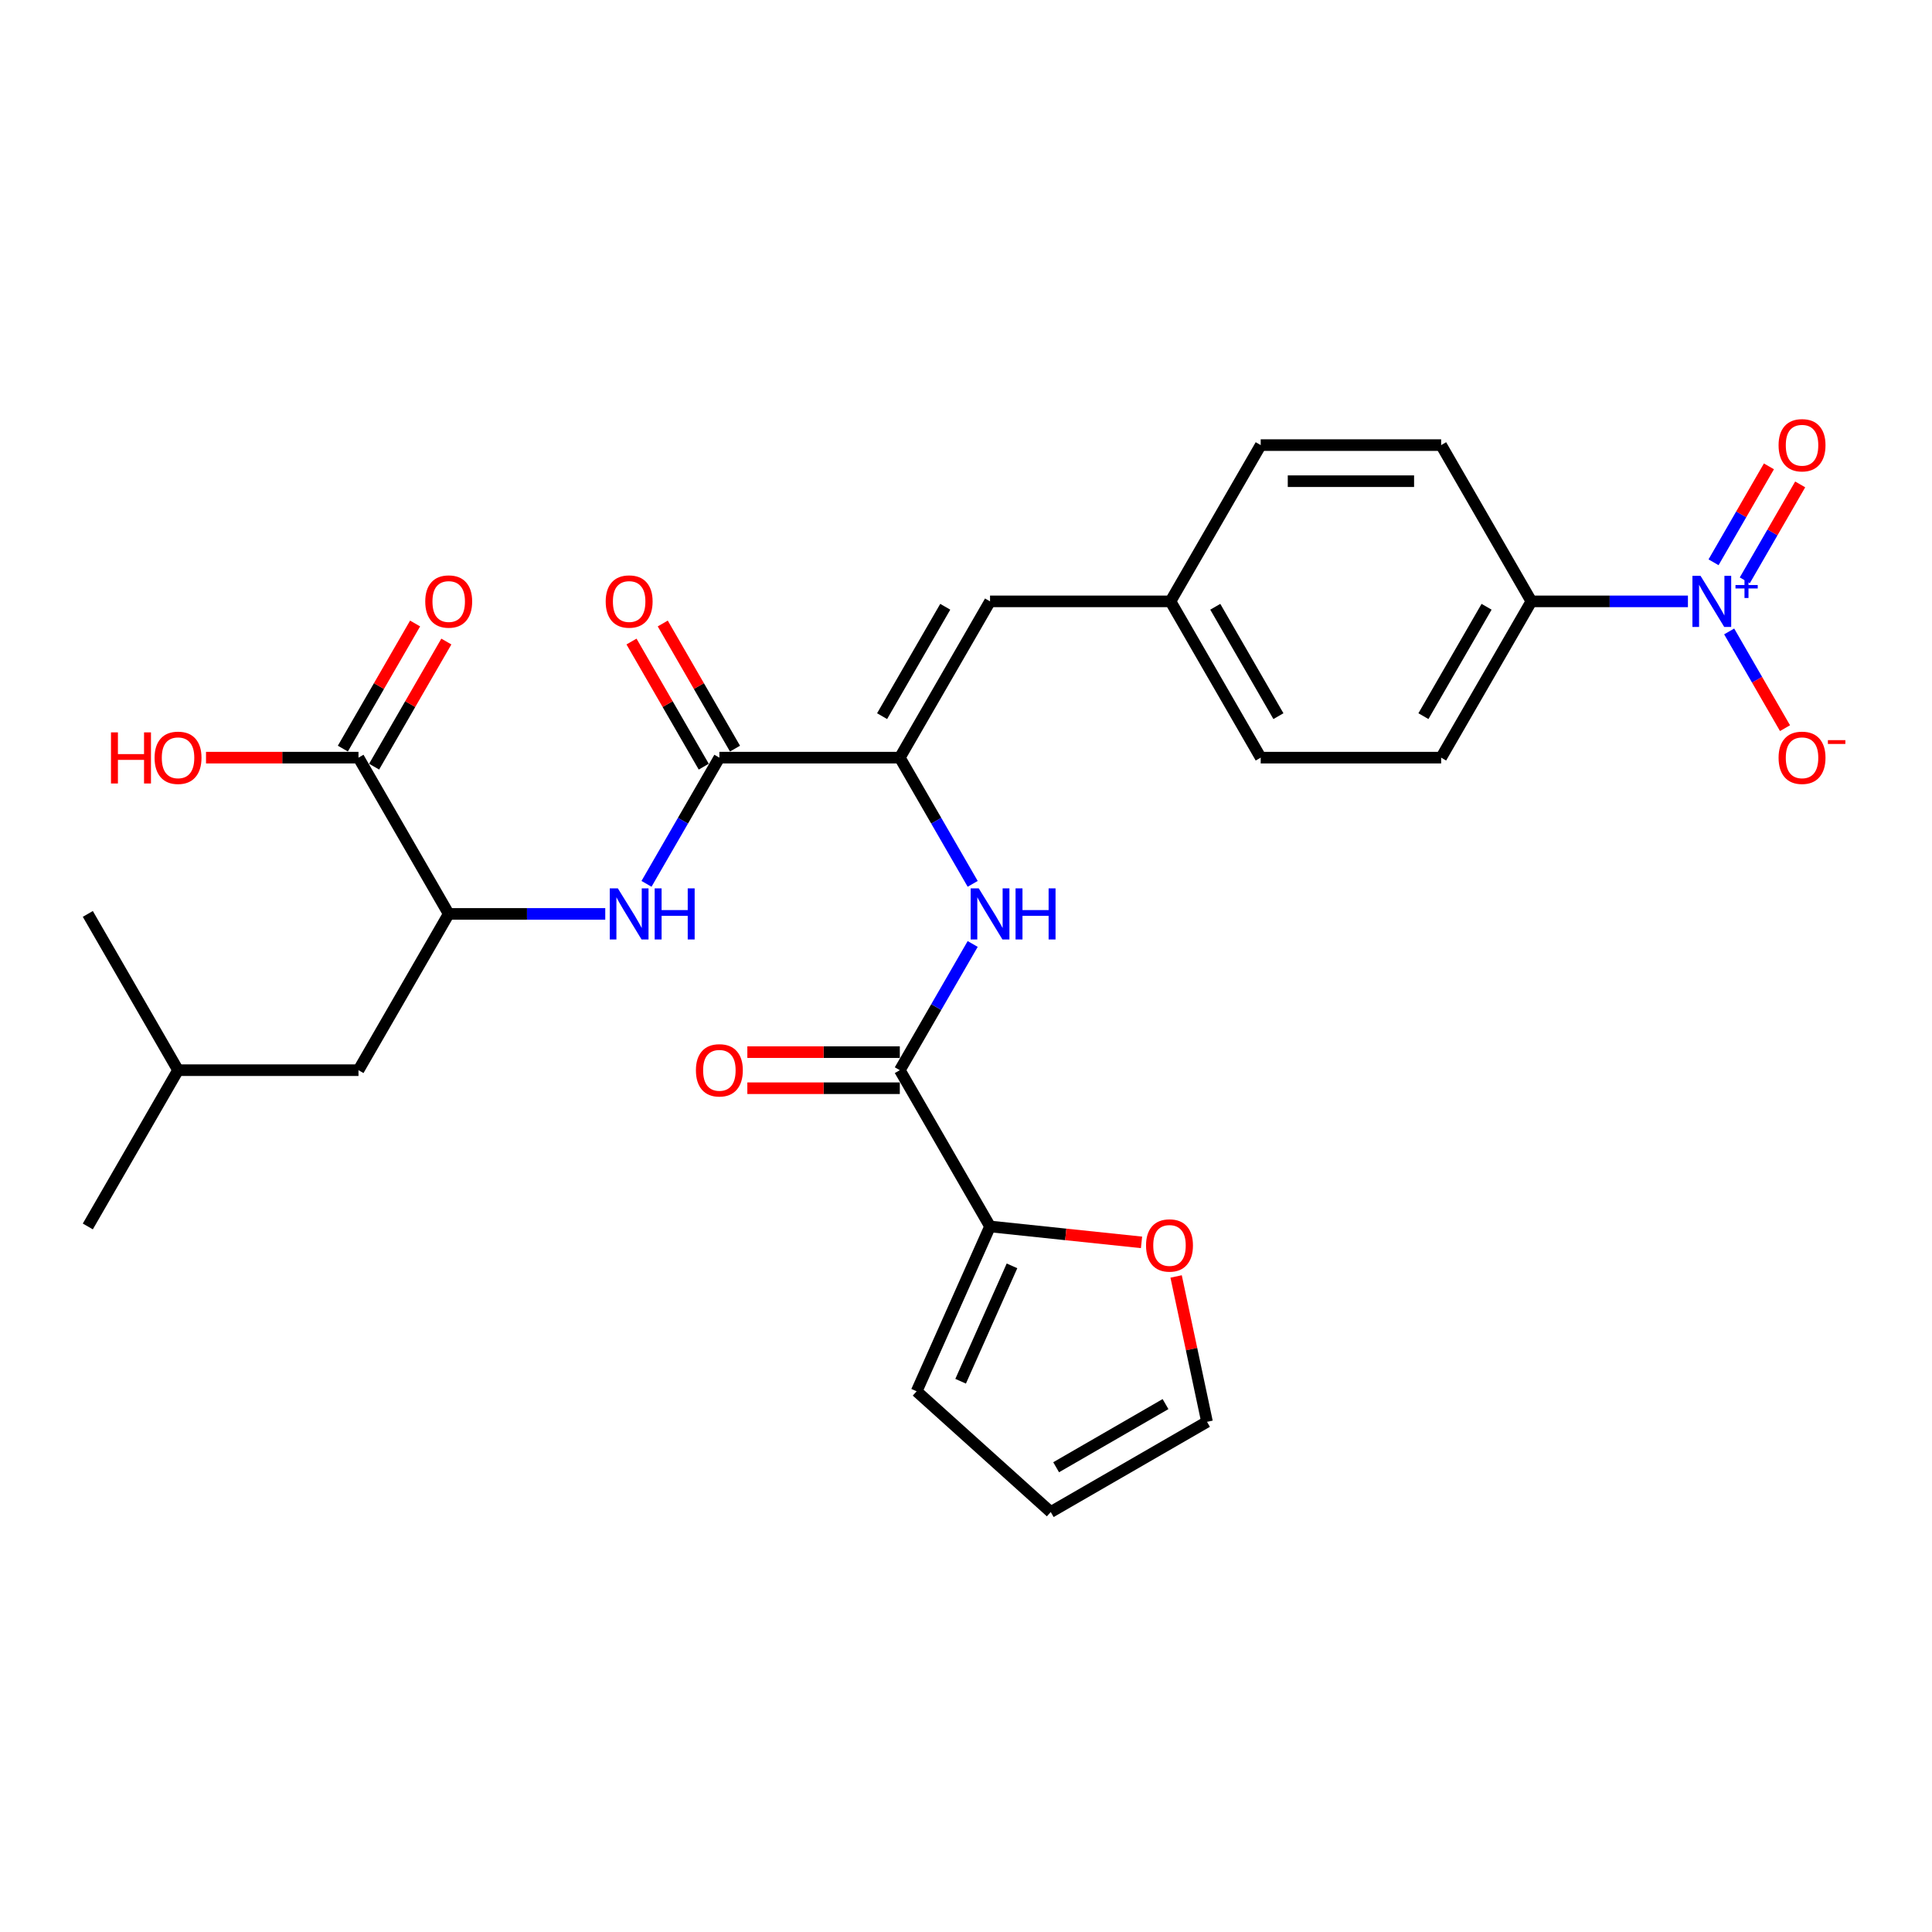 <?xml version='1.0' encoding='iso-8859-1'?>
<svg version='1.1' baseProfile='full'
              xmlns='http://www.w3.org/2000/svg'
                      xmlns:rdkit='http://www.rdkit.org/xml'
                      xmlns:xlink='http://www.w3.org/1999/xlink'
                  xml:space='preserve'
width='1000px' height='1000px' viewBox='0 0 1000 1000'>
<!-- END OF HEADER -->
<rect style='opacity:1.0;fill:#FFFFFF;stroke:none' width='1000' height='1000' x='0' y='0'> </rect>
<path class='bond-9' d='M 873.667,311.269 L 833.151,311.269' style='fill:none;fill-rule:evenodd;stroke:#0000FF;stroke-width:6px;stroke-linecap:butt;stroke-linejoin:miter;stroke-opacity:1' />
<path class='bond-9' d='M 833.151,311.269 L 792.635,311.269' style='fill:none;fill-rule:evenodd;stroke:#000000;stroke-width:6px;stroke-linecap:butt;stroke-linejoin:miter;stroke-opacity:1' />
<path class='bond-10' d='M 895.016,326.829 L 909.469,351.862' style='fill:none;fill-rule:evenodd;stroke:#0000FF;stroke-width:6px;stroke-linecap:butt;stroke-linejoin:miter;stroke-opacity:1' />
<path class='bond-10' d='M 909.469,351.862 L 923.921,376.894' style='fill:none;fill-rule:evenodd;stroke:#FF0000;stroke-width:6px;stroke-linecap:butt;stroke-linejoin:miter;stroke-opacity:1' />
<path class='bond-12' d='M 903.105,300.379 L 917.439,275.553' style='fill:none;fill-rule:evenodd;stroke:#0000FF;stroke-width:6px;stroke-linecap:butt;stroke-linejoin:miter;stroke-opacity:1' />
<path class='bond-12' d='M 917.439,275.553 L 931.772,250.726' style='fill:none;fill-rule:evenodd;stroke:#FF0000;stroke-width:6px;stroke-linecap:butt;stroke-linejoin:miter;stroke-opacity:1' />
<path class='bond-12' d='M 886.928,291.039 L 901.262,266.213' style='fill:none;fill-rule:evenodd;stroke:#0000FF;stroke-width:6px;stroke-linecap:butt;stroke-linejoin:miter;stroke-opacity:1' />
<path class='bond-12' d='M 901.262,266.213 L 915.595,241.386' style='fill:none;fill-rule:evenodd;stroke:#FF0000;stroke-width:6px;stroke-linecap:butt;stroke-linejoin:miter;stroke-opacity:1' />
<path class='bond-0' d='M 465.744,392.154 L 512.442,311.269' style='fill:none;fill-rule:evenodd;stroke:#000000;stroke-width:6px;stroke-linecap:butt;stroke-linejoin:miter;stroke-opacity:1' />
<path class='bond-0' d='M 456.572,370.682 L 489.261,314.062' style='fill:none;fill-rule:evenodd;stroke:#000000;stroke-width:6px;stroke-linecap:butt;stroke-linejoin:miter;stroke-opacity:1' />
<path class='bond-1' d='M 465.744,392.154 L 372.346,392.154' style='fill:none;fill-rule:evenodd;stroke:#000000;stroke-width:6px;stroke-linecap:butt;stroke-linejoin:miter;stroke-opacity:1' />
<path class='bond-3' d='M 465.744,392.154 L 484.601,424.816' style='fill:none;fill-rule:evenodd;stroke:#000000;stroke-width:6px;stroke-linecap:butt;stroke-linejoin:miter;stroke-opacity:1' />
<path class='bond-3' d='M 484.601,424.816 L 503.459,457.479' style='fill:none;fill-rule:evenodd;stroke:#0000FF;stroke-width:6px;stroke-linecap:butt;stroke-linejoin:miter;stroke-opacity:1' />
<path class='bond-4' d='M 372.346,392.154 L 353.488,424.816' style='fill:none;fill-rule:evenodd;stroke:#000000;stroke-width:6px;stroke-linecap:butt;stroke-linejoin:miter;stroke-opacity:1' />
<path class='bond-4' d='M 353.488,424.816 L 334.631,457.479' style='fill:none;fill-rule:evenodd;stroke:#0000FF;stroke-width:6px;stroke-linecap:butt;stroke-linejoin:miter;stroke-opacity:1' />
<path class='bond-13' d='M 380.435,387.484 L 361.739,355.102' style='fill:none;fill-rule:evenodd;stroke:#000000;stroke-width:6px;stroke-linecap:butt;stroke-linejoin:miter;stroke-opacity:1' />
<path class='bond-13' d='M 361.739,355.102 L 343.043,322.72' style='fill:none;fill-rule:evenodd;stroke:#FF0000;stroke-width:6px;stroke-linecap:butt;stroke-linejoin:miter;stroke-opacity:1' />
<path class='bond-13' d='M 364.258,396.824 L 345.562,364.442' style='fill:none;fill-rule:evenodd;stroke:#000000;stroke-width:6px;stroke-linecap:butt;stroke-linejoin:miter;stroke-opacity:1' />
<path class='bond-13' d='M 345.562,364.442 L 326.866,332.06' style='fill:none;fill-rule:evenodd;stroke:#FF0000;stroke-width:6px;stroke-linecap:butt;stroke-linejoin:miter;stroke-opacity:1' />
<path class='bond-2' d='M 465.744,553.923 L 484.601,521.261' style='fill:none;fill-rule:evenodd;stroke:#000000;stroke-width:6px;stroke-linecap:butt;stroke-linejoin:miter;stroke-opacity:1' />
<path class='bond-2' d='M 484.601,521.261 L 503.459,488.599' style='fill:none;fill-rule:evenodd;stroke:#0000FF;stroke-width:6px;stroke-linecap:butt;stroke-linejoin:miter;stroke-opacity:1' />
<path class='bond-5' d='M 465.744,553.923 L 512.442,634.808' style='fill:none;fill-rule:evenodd;stroke:#000000;stroke-width:6px;stroke-linecap:butt;stroke-linejoin:miter;stroke-opacity:1' />
<path class='bond-14' d='M 465.744,544.584 L 426.283,544.584' style='fill:none;fill-rule:evenodd;stroke:#000000;stroke-width:6px;stroke-linecap:butt;stroke-linejoin:miter;stroke-opacity:1' />
<path class='bond-14' d='M 426.283,544.584 L 386.823,544.584' style='fill:none;fill-rule:evenodd;stroke:#FF0000;stroke-width:6px;stroke-linecap:butt;stroke-linejoin:miter;stroke-opacity:1' />
<path class='bond-14' d='M 465.744,563.263 L 426.283,563.263' style='fill:none;fill-rule:evenodd;stroke:#000000;stroke-width:6px;stroke-linecap:butt;stroke-linejoin:miter;stroke-opacity:1' />
<path class='bond-14' d='M 426.283,563.263 L 386.823,563.263' style='fill:none;fill-rule:evenodd;stroke:#FF0000;stroke-width:6px;stroke-linecap:butt;stroke-linejoin:miter;stroke-opacity:1' />
<path class='bond-7' d='M 313.281,473.039 L 272.766,473.039' style='fill:none;fill-rule:evenodd;stroke:#0000FF;stroke-width:6px;stroke-linecap:butt;stroke-linejoin:miter;stroke-opacity:1' />
<path class='bond-7' d='M 272.766,473.039 L 232.25,473.039' style='fill:none;fill-rule:evenodd;stroke:#000000;stroke-width:6px;stroke-linecap:butt;stroke-linejoin:miter;stroke-opacity:1' />
<path class='bond-11' d='M 512.442,634.808 L 551.647,638.929' style='fill:none;fill-rule:evenodd;stroke:#000000;stroke-width:6px;stroke-linecap:butt;stroke-linejoin:miter;stroke-opacity:1' />
<path class='bond-11' d='M 551.647,638.929 L 590.852,643.049' style='fill:none;fill-rule:evenodd;stroke:#FF0000;stroke-width:6px;stroke-linecap:butt;stroke-linejoin:miter;stroke-opacity:1' />
<path class='bond-15' d='M 512.442,634.808 L 474.454,720.131' style='fill:none;fill-rule:evenodd;stroke:#000000;stroke-width:6px;stroke-linecap:butt;stroke-linejoin:miter;stroke-opacity:1' />
<path class='bond-15' d='M 523.809,655.204 L 497.217,714.93' style='fill:none;fill-rule:evenodd;stroke:#000000;stroke-width:6px;stroke-linecap:butt;stroke-linejoin:miter;stroke-opacity:1' />
<path class='bond-6' d='M 512.442,311.269 L 605.84,311.269' style='fill:none;fill-rule:evenodd;stroke:#000000;stroke-width:6px;stroke-linecap:butt;stroke-linejoin:miter;stroke-opacity:1' />
<path class='bond-8' d='M 232.25,473.039 L 185.551,392.154' style='fill:none;fill-rule:evenodd;stroke:#000000;stroke-width:6px;stroke-linecap:butt;stroke-linejoin:miter;stroke-opacity:1' />
<path class='bond-18' d='M 232.25,473.039 L 185.551,553.923' style='fill:none;fill-rule:evenodd;stroke:#000000;stroke-width:6px;stroke-linecap:butt;stroke-linejoin:miter;stroke-opacity:1' />
<path class='bond-16' d='M 193.639,396.824 L 212.335,364.442' style='fill:none;fill-rule:evenodd;stroke:#000000;stroke-width:6px;stroke-linecap:butt;stroke-linejoin:miter;stroke-opacity:1' />
<path class='bond-16' d='M 212.335,364.442 L 231.031,332.06' style='fill:none;fill-rule:evenodd;stroke:#FF0000;stroke-width:6px;stroke-linecap:butt;stroke-linejoin:miter;stroke-opacity:1' />
<path class='bond-16' d='M 177.462,387.484 L 196.158,355.102' style='fill:none;fill-rule:evenodd;stroke:#000000;stroke-width:6px;stroke-linecap:butt;stroke-linejoin:miter;stroke-opacity:1' />
<path class='bond-16' d='M 196.158,355.102 L 214.854,322.72' style='fill:none;fill-rule:evenodd;stroke:#FF0000;stroke-width:6px;stroke-linecap:butt;stroke-linejoin:miter;stroke-opacity:1' />
<path class='bond-23' d='M 185.551,392.154 L 146.09,392.154' style='fill:none;fill-rule:evenodd;stroke:#000000;stroke-width:6px;stroke-linecap:butt;stroke-linejoin:miter;stroke-opacity:1' />
<path class='bond-23' d='M 146.09,392.154 L 106.63,392.154' style='fill:none;fill-rule:evenodd;stroke:#FF0000;stroke-width:6px;stroke-linecap:butt;stroke-linejoin:miter;stroke-opacity:1' />
<path class='bond-21' d='M 792.635,311.269 L 745.936,392.154' style='fill:none;fill-rule:evenodd;stroke:#000000;stroke-width:6px;stroke-linecap:butt;stroke-linejoin:miter;stroke-opacity:1' />
<path class='bond-21' d='M 769.453,314.062 L 736.764,370.682' style='fill:none;fill-rule:evenodd;stroke:#000000;stroke-width:6px;stroke-linecap:butt;stroke-linejoin:miter;stroke-opacity:1' />
<path class='bond-22' d='M 792.635,311.269 L 745.936,230.385' style='fill:none;fill-rule:evenodd;stroke:#000000;stroke-width:6px;stroke-linecap:butt;stroke-linejoin:miter;stroke-opacity:1' />
<path class='bond-17' d='M 608.755,660.691 L 616.751,698.309' style='fill:none;fill-rule:evenodd;stroke:#FF0000;stroke-width:6px;stroke-linecap:butt;stroke-linejoin:miter;stroke-opacity:1' />
<path class='bond-17' d='M 616.751,698.309 L 624.747,735.927' style='fill:none;fill-rule:evenodd;stroke:#000000;stroke-width:6px;stroke-linecap:butt;stroke-linejoin:miter;stroke-opacity:1' />
<path class='bond-19' d='M 474.454,720.131 L 543.862,782.626' style='fill:none;fill-rule:evenodd;stroke:#000000;stroke-width:6px;stroke-linecap:butt;stroke-linejoin:miter;stroke-opacity:1' />
<path class='bond-30' d='M 624.747,735.927 L 543.862,782.626' style='fill:none;fill-rule:evenodd;stroke:#000000;stroke-width:6px;stroke-linecap:butt;stroke-linejoin:miter;stroke-opacity:1' />
<path class='bond-30' d='M 603.274,726.755 L 546.655,759.444' style='fill:none;fill-rule:evenodd;stroke:#000000;stroke-width:6px;stroke-linecap:butt;stroke-linejoin:miter;stroke-opacity:1' />
<path class='bond-26' d='M 185.551,553.923 L 92.153,553.923' style='fill:none;fill-rule:evenodd;stroke:#000000;stroke-width:6px;stroke-linecap:butt;stroke-linejoin:miter;stroke-opacity:1' />
<path class='bond-20' d='M 605.84,311.269 L 652.539,230.385' style='fill:none;fill-rule:evenodd;stroke:#000000;stroke-width:6px;stroke-linecap:butt;stroke-linejoin:miter;stroke-opacity:1' />
<path class='bond-29' d='M 605.84,311.269 L 652.539,392.154' style='fill:none;fill-rule:evenodd;stroke:#000000;stroke-width:6px;stroke-linecap:butt;stroke-linejoin:miter;stroke-opacity:1' />
<path class='bond-29' d='M 629.022,314.062 L 661.711,370.682' style='fill:none;fill-rule:evenodd;stroke:#000000;stroke-width:6px;stroke-linecap:butt;stroke-linejoin:miter;stroke-opacity:1' />
<path class='bond-24' d='M 745.936,392.154 L 652.539,392.154' style='fill:none;fill-rule:evenodd;stroke:#000000;stroke-width:6px;stroke-linecap:butt;stroke-linejoin:miter;stroke-opacity:1' />
<path class='bond-25' d='M 745.936,230.385 L 652.539,230.385' style='fill:none;fill-rule:evenodd;stroke:#000000;stroke-width:6px;stroke-linecap:butt;stroke-linejoin:miter;stroke-opacity:1' />
<path class='bond-25' d='M 731.927,249.064 L 666.548,249.064' style='fill:none;fill-rule:evenodd;stroke:#000000;stroke-width:6px;stroke-linecap:butt;stroke-linejoin:miter;stroke-opacity:1' />
<path class='bond-27' d='M 92.153,553.923 L 45.455,634.808' style='fill:none;fill-rule:evenodd;stroke:#000000;stroke-width:6px;stroke-linecap:butt;stroke-linejoin:miter;stroke-opacity:1' />
<path class='bond-28' d='M 92.153,553.923 L 45.455,473.039' style='fill:none;fill-rule:evenodd;stroke:#000000;stroke-width:6px;stroke-linecap:butt;stroke-linejoin:miter;stroke-opacity:1' />
<path  class='atom-0' d='M 880.186 298.044
L 888.853 312.054
Q 889.713 313.436, 891.095 315.939
Q 892.477 318.442, 892.552 318.592
L 892.552 298.044
L 896.064 298.044
L 896.064 324.494
L 892.44 324.494
L 883.137 309.177
Q 882.054 307.384, 880.896 305.329
Q 879.775 303.275, 879.439 302.639
L 879.439 324.494
L 876.002 324.494
L 876.002 298.044
L 880.186 298.044
' fill='#0000FF'/>
<path  class='atom-0' d='M 898.283 302.812
L 902.943 302.812
L 902.943 297.905
L 905.014 297.905
L 905.014 302.812
L 909.798 302.812
L 909.798 304.587
L 905.014 304.587
L 905.014 309.519
L 902.943 309.519
L 902.943 304.587
L 898.283 304.587
L 898.283 302.812
' fill='#0000FF'/>
<path  class='atom-4' d='M 506.596 459.814
L 515.263 473.823
Q 516.122 475.206, 517.505 477.709
Q 518.887 480.212, 518.962 480.361
L 518.962 459.814
L 522.473 459.814
L 522.473 486.264
L 518.85 486.264
L 509.547 470.947
Q 508.464 469.153, 507.306 467.099
Q 506.185 465.044, 505.849 464.409
L 505.849 486.264
L 502.412 486.264
L 502.412 459.814
L 506.596 459.814
' fill='#0000FF'/>
<path  class='atom-4' d='M 525.649 459.814
L 529.235 459.814
L 529.235 471.059
L 542.759 471.059
L 542.759 459.814
L 546.346 459.814
L 546.346 486.264
L 542.759 486.264
L 542.759 474.047
L 529.235 474.047
L 529.235 486.264
L 525.649 486.264
L 525.649 459.814
' fill='#0000FF'/>
<path  class='atom-5' d='M 319.801 459.814
L 328.468 473.823
Q 329.327 475.206, 330.709 477.709
Q 332.092 480.212, 332.166 480.361
L 332.166 459.814
L 335.678 459.814
L 335.678 486.264
L 332.054 486.264
L 322.752 470.947
Q 321.669 469.153, 320.51 467.099
Q 319.39 465.044, 319.053 464.409
L 319.053 486.264
L 315.616 486.264
L 315.616 459.814
L 319.801 459.814
' fill='#0000FF'/>
<path  class='atom-5' d='M 338.854 459.814
L 342.44 459.814
L 342.44 471.059
L 355.964 471.059
L 355.964 459.814
L 359.551 459.814
L 359.551 486.264
L 355.964 486.264
L 355.964 474.047
L 342.44 474.047
L 342.44 486.264
L 338.854 486.264
L 338.854 459.814
' fill='#0000FF'/>
<path  class='atom-11' d='M 920.59 392.229
Q 920.59 385.878, 923.728 382.329
Q 926.866 378.78, 932.732 378.78
Q 938.597 378.78, 941.735 382.329
Q 944.873 385.878, 944.873 392.229
Q 944.873 398.655, 941.698 402.316
Q 938.522 405.94, 932.732 405.94
Q 926.904 405.94, 923.728 402.316
Q 920.59 398.692, 920.59 392.229
M 932.732 402.951
Q 936.766 402.951, 938.933 400.261
Q 941.137 397.534, 941.137 392.229
Q 941.137 387.036, 938.933 384.421
Q 936.766 381.768, 932.732 381.768
Q 928.697 381.768, 926.493 384.383
Q 924.326 386.998, 924.326 392.229
Q 924.326 397.571, 926.493 400.261
Q 928.697 402.951, 932.732 402.951
' fill='#FF0000'/>
<path  class='atom-11' d='M 946.106 383.097
L 955.155 383.097
L 955.155 385.069
L 946.106 385.069
L 946.106 383.097
' fill='#FF0000'/>
<path  class='atom-12' d='M 593.187 644.645
Q 593.187 638.294, 596.325 634.745
Q 599.463 631.196, 605.328 631.196
Q 611.194 631.196, 614.332 634.745
Q 617.47 638.294, 617.47 644.645
Q 617.47 651.071, 614.295 654.732
Q 611.119 658.356, 605.328 658.356
Q 599.5 658.356, 596.325 654.732
Q 593.187 651.109, 593.187 644.645
M 605.328 655.368
Q 609.363 655.368, 611.53 652.678
Q 613.734 649.95, 613.734 644.645
Q 613.734 639.453, 611.53 636.837
Q 609.363 634.185, 605.328 634.185
Q 601.294 634.185, 599.089 636.8
Q 596.923 639.415, 596.923 644.645
Q 596.923 649.988, 599.089 652.678
Q 601.294 655.368, 605.328 655.368
' fill='#FF0000'/>
<path  class='atom-13' d='M 920.59 230.459
Q 920.59 224.108, 923.728 220.559
Q 926.866 217.01, 932.732 217.01
Q 938.597 217.01, 941.735 220.559
Q 944.873 224.108, 944.873 230.459
Q 944.873 236.885, 941.698 240.546
Q 938.522 244.17, 932.732 244.17
Q 926.904 244.17, 923.728 240.546
Q 920.59 236.923, 920.59 230.459
M 932.732 241.181
Q 936.766 241.181, 938.933 238.492
Q 941.137 235.764, 941.137 230.459
Q 941.137 225.266, 938.933 222.651
Q 936.766 219.999, 932.732 219.999
Q 928.697 219.999, 926.493 222.614
Q 924.326 225.229, 924.326 230.459
Q 924.326 235.802, 926.493 238.492
Q 928.697 241.181, 932.732 241.181
' fill='#FF0000'/>
<path  class='atom-14' d='M 313.506 311.344
Q 313.506 304.993, 316.644 301.444
Q 319.782 297.895, 325.647 297.895
Q 331.513 297.895, 334.651 301.444
Q 337.789 304.993, 337.789 311.344
Q 337.789 317.77, 334.613 321.431
Q 331.438 325.055, 325.647 325.055
Q 319.819 325.055, 316.644 321.431
Q 313.506 317.807, 313.506 311.344
M 325.647 322.066
Q 329.682 322.066, 331.849 319.376
Q 334.053 316.649, 334.053 311.344
Q 334.053 306.151, 331.849 303.536
Q 329.682 300.884, 325.647 300.884
Q 321.613 300.884, 319.408 303.499
Q 317.242 306.114, 317.242 311.344
Q 317.242 316.686, 319.408 319.376
Q 321.613 322.066, 325.647 322.066
' fill='#FF0000'/>
<path  class='atom-15' d='M 360.204 553.998
Q 360.204 547.647, 363.343 544.098
Q 366.481 540.549, 372.346 540.549
Q 378.211 540.549, 381.35 544.098
Q 384.488 547.647, 384.488 553.998
Q 384.488 560.424, 381.312 564.085
Q 378.137 567.709, 372.346 567.709
Q 366.518 567.709, 363.343 564.085
Q 360.204 560.461, 360.204 553.998
M 372.346 564.72
Q 376.381 564.72, 378.548 562.03
Q 380.752 559.303, 380.752 553.998
Q 380.752 548.805, 378.548 546.19
Q 376.381 543.538, 372.346 543.538
Q 368.311 543.538, 366.107 546.153
Q 363.94 548.768, 363.94 553.998
Q 363.94 559.34, 366.107 562.03
Q 368.311 564.72, 372.346 564.72
' fill='#FF0000'/>
<path  class='atom-17' d='M 220.108 311.344
Q 220.108 304.993, 223.246 301.444
Q 226.384 297.895, 232.25 297.895
Q 238.115 297.895, 241.253 301.444
Q 244.391 304.993, 244.391 311.344
Q 244.391 317.77, 241.216 321.431
Q 238.04 325.055, 232.25 325.055
Q 226.422 325.055, 223.246 321.431
Q 220.108 317.807, 220.108 311.344
M 232.25 322.066
Q 236.284 322.066, 238.451 319.376
Q 240.655 316.649, 240.655 311.344
Q 240.655 306.151, 238.451 303.536
Q 236.284 300.884, 232.25 300.884
Q 228.215 300.884, 226.011 303.499
Q 223.844 306.114, 223.844 311.344
Q 223.844 316.686, 226.011 319.376
Q 228.215 322.066, 232.25 322.066
' fill='#FF0000'/>
<path  class='atom-24' d='M 57.447 379.078
L 61.033 379.078
L 61.033 390.323
L 74.557 390.323
L 74.557 379.078
L 78.144 379.078
L 78.144 405.529
L 74.557 405.529
L 74.557 393.312
L 61.033 393.312
L 61.033 405.529
L 57.447 405.529
L 57.447 379.078
' fill='#FF0000'/>
<path  class='atom-24' d='M 80.012 392.229
Q 80.012 385.878, 83.15 382.329
Q 86.288 378.78, 92.153 378.78
Q 98.019 378.78, 101.157 382.329
Q 104.295 385.878, 104.295 392.229
Q 104.295 398.655, 101.12 402.316
Q 97.944 405.94, 92.153 405.94
Q 86.325 405.94, 83.15 402.316
Q 80.012 398.692, 80.012 392.229
M 92.153 402.951
Q 96.188 402.951, 98.355 400.261
Q 100.559 397.534, 100.559 392.229
Q 100.559 387.036, 98.355 384.421
Q 96.188 381.768, 92.153 381.768
Q 88.119 381.768, 85.914 384.383
Q 83.748 386.998, 83.748 392.229
Q 83.748 397.571, 85.914 400.261
Q 88.119 402.951, 92.153 402.951
' fill='#FF0000'/>
</svg>
